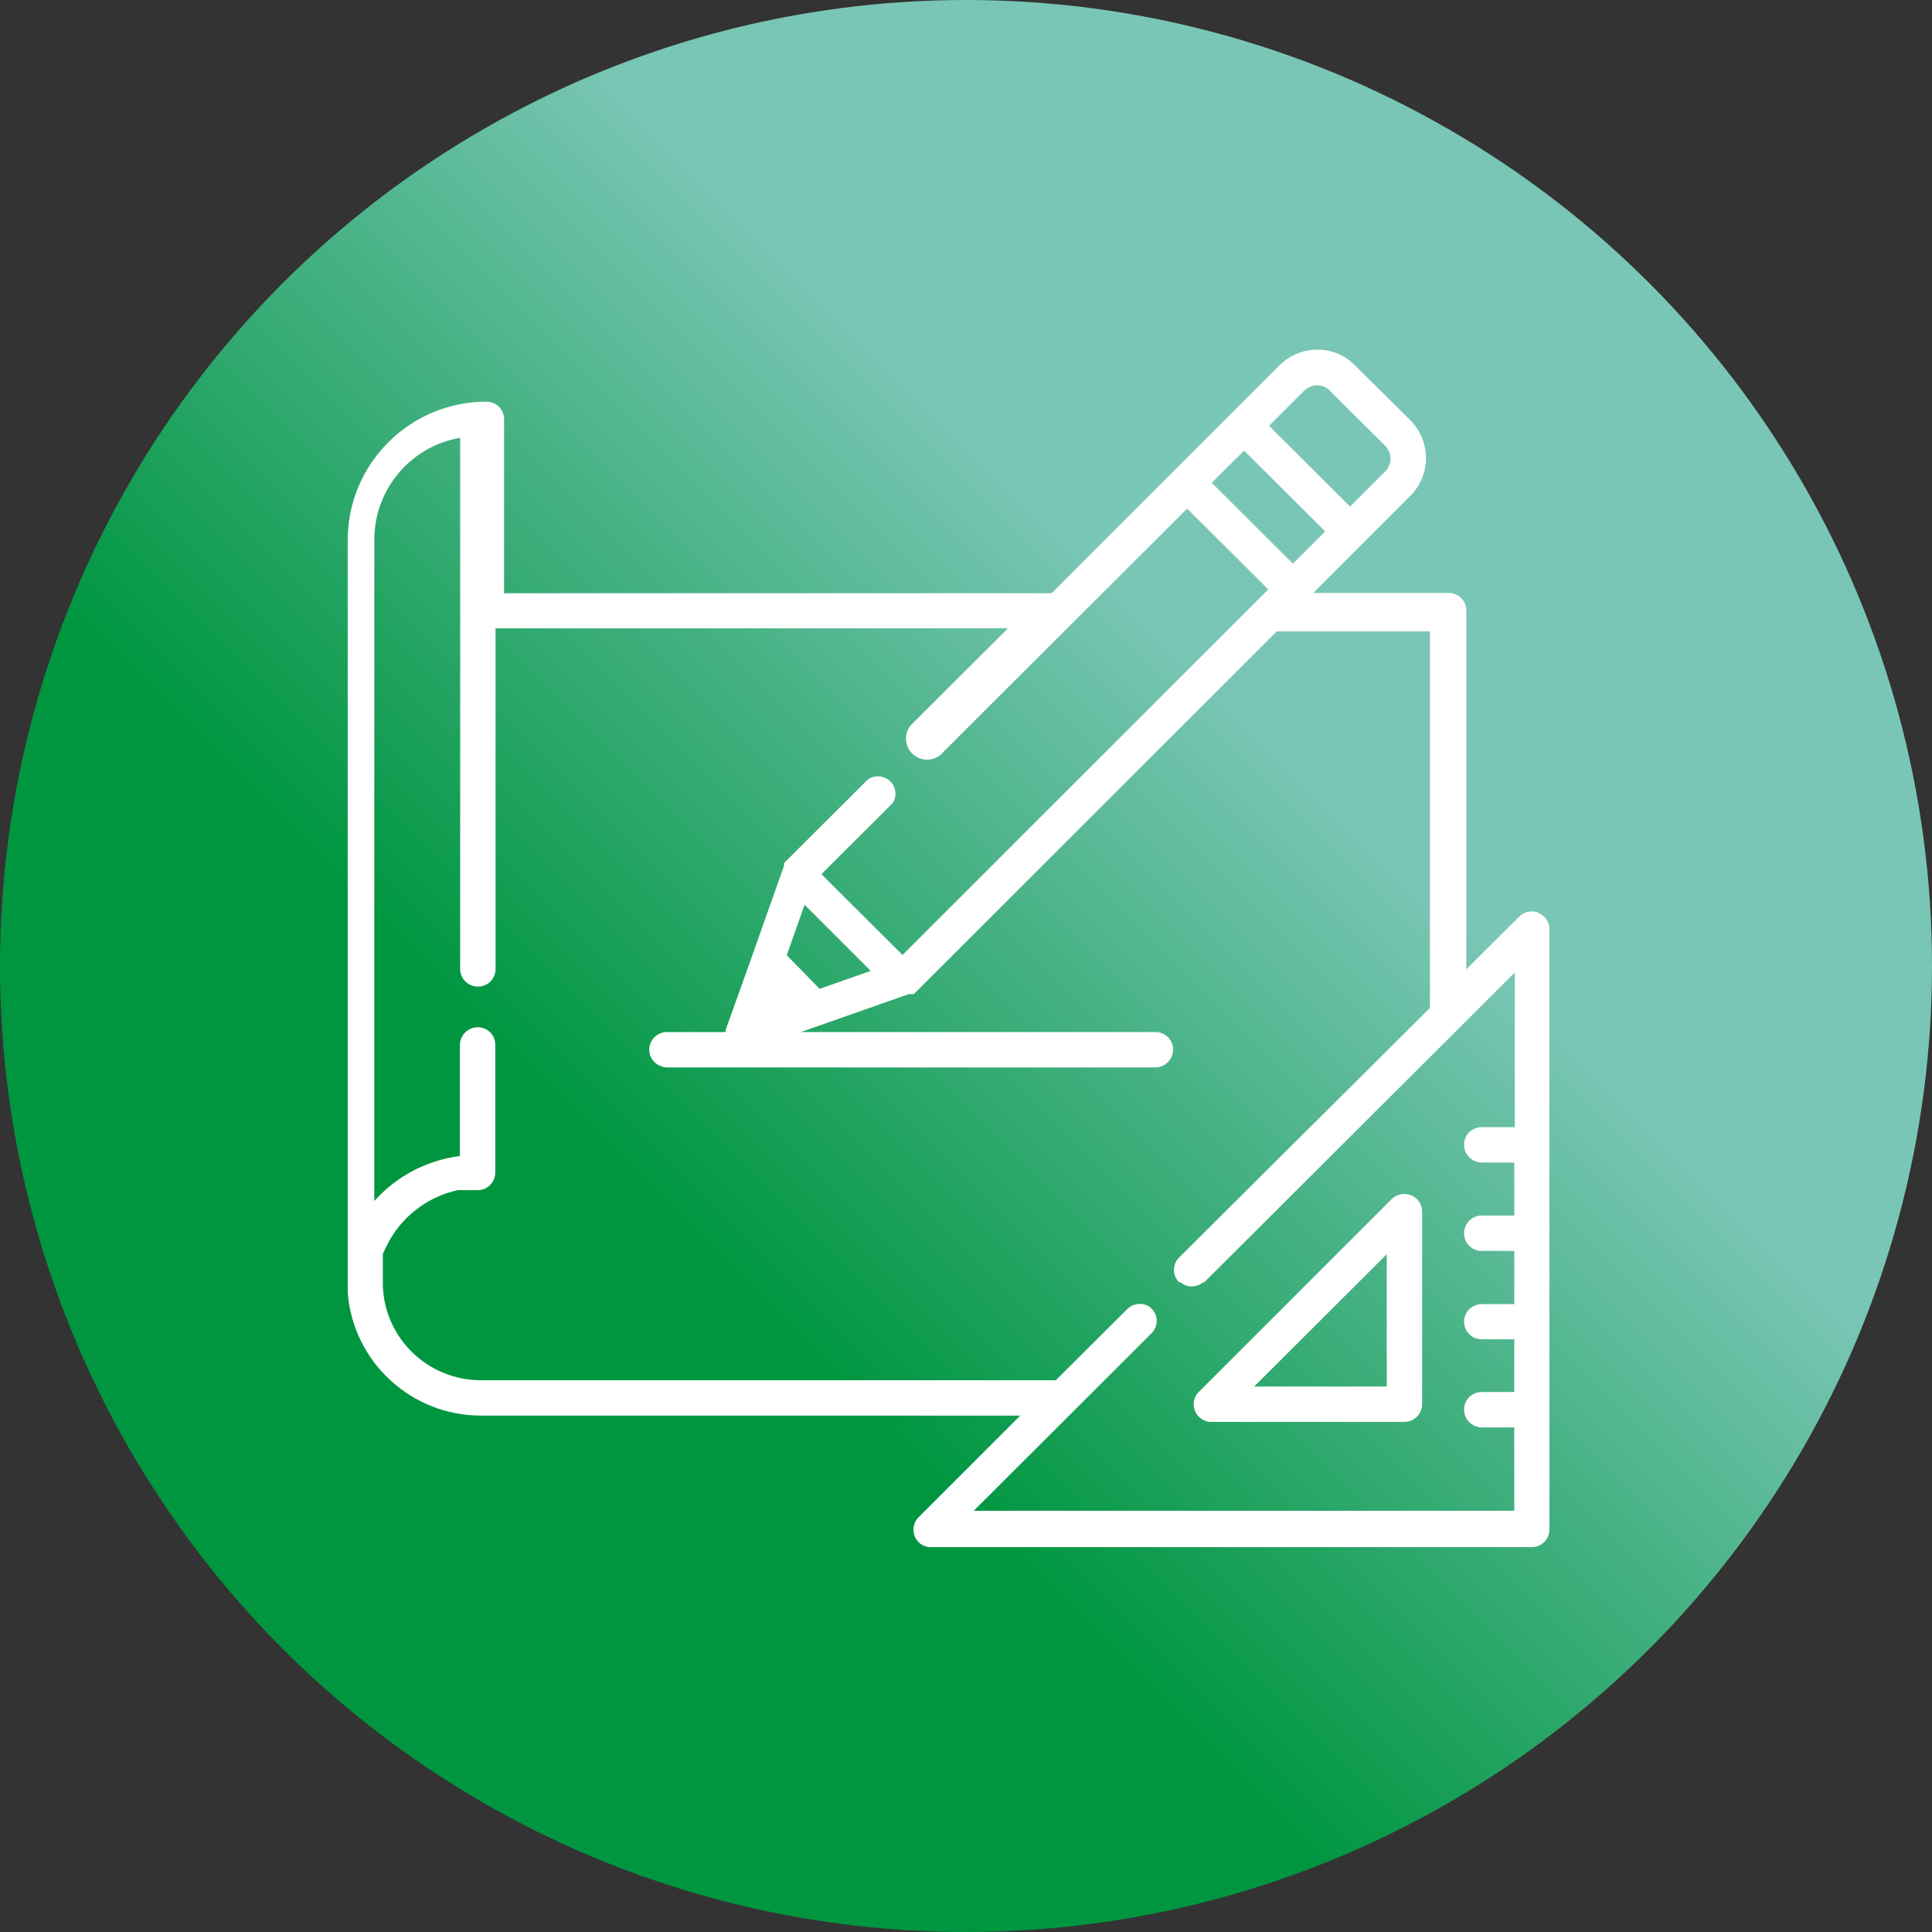 <?xml version="1.0" encoding="UTF-8"?>
<svg id="TEXT" xmlns="http://www.w3.org/2000/svg" xmlns:xlink="http://www.w3.org/1999/xlink" viewBox="0 0 76.96 76.96">
  <rect x="0" y="0" width="76.96" height="76.96" fill="#333333" stroke="none"/>
  <defs>
    <style>
      .cls-1 {
        fill: url(#New_Gradient_Swatch_4);
      }

      .cls-1, .cls-2, .cls-3 {
        stroke-width: 0px;
      }

      .cls-4 {
        clip-path: url(#clippath);
      }

      .cls-2 {
        fill: none;
      }

      .cls-3 {
        fill: #fff;
      }
    </style>
    <linearGradient id="New_Gradient_Swatch_4" data-name="New Gradient Swatch 4" x1="11.27" y1="65.69" x2="65.69" y2="11.27" gradientUnits="userSpaceOnUse">
      <stop offset=".3" stop-color="#009640"/>
      <stop offset=".7" stop-color="#7ac6b6"/>
    </linearGradient>
    <clipPath id="clippath">
      <rect class="cls-2" x="3.8" y="3.8" width="69.37" height="69.37"/>
    </clipPath>
  </defs>
  <g id="LUCE">
    <circle class="cls-1" cx="38.48" cy="38.48" r="38.48"/>
  </g>
  <g class="cls-4">
    <path class="cls-3" d="M49.96,55.23l5.28-5.27v5.27h-5.28ZM34.67,38.68l-2.02.71-1.31-1.34.71-2.01,2.64,2.64h-.03ZM60.32,44.9h-1.3c-.39,0-.7.31-.7.7s.31.7.7.71h1.3v2.11h-1.3c-.39,0-.7.32-.7.71s.31.7.7.7h1.3v2.12h-1.3c-.39,0-.7.31-.7.7s.31.7.7.7h1.3v2.1h-1.3c-.39,0-.7.31-.7.7s.31.7.7.71h1.3v3.32h-21.53l7.1-7.09c.25-.27.25-.68,0-.94-.03-.03-.06-.06-.09-.09-.28-.19-.66-.15-.9.09l-2.84,2.83h-22.89c-2.12.01-3.86-1.67-3.92-3.78v-.4c0-.06,0-.13,0-.19v-.3s0-.05,0-.08v-.1s0-.07,0-.1c0-.03,0-.05,0-.08l.06-.13c.02-.06.05-.11.08-.17.55-1.14,1.6-1.97,2.84-2.24h.8c.39,0,.7-.32.7-.71v-5.08c0-.39-.31-.7-.7-.7s-.7.31-.71.7v4.43c-1.19.15-2.3.69-3.15,1.52l-.26.27v-26.34c0-2,1.44-3.72,3.42-4.06v21.16c0,.39.32.7.71.7s.7-.31.7-.7v-13.57h20.41l-3.89,3.88c-.28.37-.21.9.16,1.18.37.28.9.21,1.18-.16l5.09-5.08,4.6-4.59,3.23,3.22-.38.38-14.19,14.18-3.23-3.22,2.84-2.83c.21-.33.11-.76-.22-.96-.24-.15-.54-.14-.77.02l-3.29,3.28-.05.06v.1l-1.37,3.87-.95,2.65s0,.07,0,.1h-2.34c-.39,0-.7.31-.71.7,0,.39.32.7.71.71h19.45c.39,0,.71-.32.71-.71s-.31-.7-.7-.7h-14.12l4.29-1.51h.2l14.46-14.45h6.1v15l-9.99,9.94c-.27.27-.28.72,0,.99,0,0,0,0,0,0h.06c.26.22.63.22.89,0h.05l12.37-12.34v6.19h0ZM49.56,17.95l3.23,3.22-1.29,1.28-3.23-3.22,1.29-1.28ZM51.95,15.57c.28-.29.74-.29,1.03-.01,0,0,0,0,0,.01l2.19,2.18c.29.28.29.74.01,1.03,0,0,0,0-.01.01l-1.39,1.39-3.23-3.22,1.39-1.39ZM61.29,36.36c-.26-.11-.57-.05-.77.15l-2.11,2.1v-14.29c0-.39-.31-.7-.7-.7h-5.4l1.97-1.97,1.89-1.89c.84-.83.84-2.18.01-3.02,0,0,0,0-.01-.01l-2.19-2.17c-.4-.41-.94-.64-1.51-.63-.57,0-1.11.23-1.51.63l-1.89,1.89-2.29,2.29-4.89,4.89h-21.81v-6.93c0-.39-.31-.7-.7-.7-3.05,0-5.53,2.47-5.53,5.52v29.81s0,.1,0,.15c.21,2.77,2.53,4.91,5.31,4.91h21.48l-4.05,4.05c-.27.27-.27.72,0,.99.13.13.31.2.5.2h23.92c.39,0,.71-.31.71-.7v-23.92c0-.28-.17-.54-.44-.64h.02ZM56.21,47.61c-.26-.1-.56-.05-.77.15l-7.68,7.68c-.28.27-.28.71-.01.99.14.14.32.22.51.21h7.68c.39,0,.7-.31.71-.7v-7.68c0-.28-.17-.54-.44-.65h0Z"/>
  </g>
</svg>